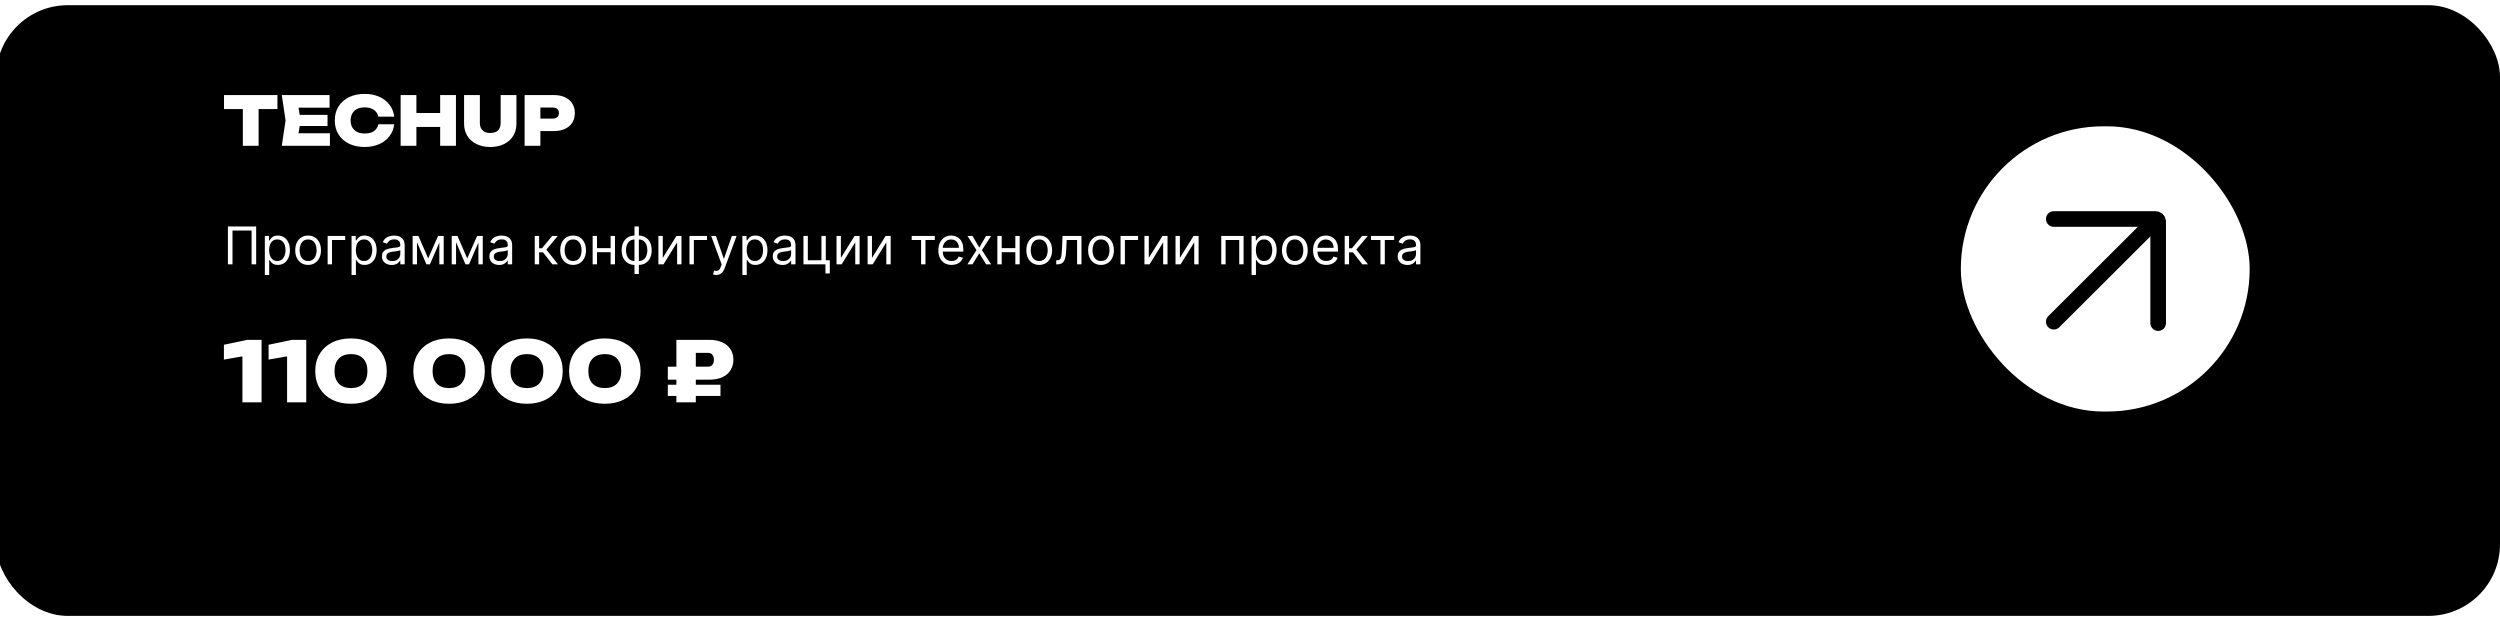 <?xml version="1.0" encoding="UTF-8"?> <svg xmlns="http://www.w3.org/2000/svg" width="1920" height="477" viewBox="0 0 1920 477" fill="none"><g filter="url(#filter0_d_287_1897)"><rect x="-3" width="1923" height="469" rx="55" fill="black"></rect><rect x="1505.92" y="93" width="221.83" height="219.063" rx="109.531" fill="white"></rect><path d="M1657.47 244.153L1657.47 166.195C1657.47 165.091 1656.57 164.195 1655.47 164.195L1577.3 164.195" stroke="black" stroke-width="12" stroke-linecap="round"></path><path d="M1654.18 166.387L1577.3 243.059" stroke="black" stroke-width="12" stroke-linecap="round"></path><path d="M196.737 169.909V199H193.214V173.034H178.555V199H175.033V169.909H196.737ZM203.388 207.182V177.182H206.627V180.648H207.025C207.271 180.269 207.612 179.786 208.048 179.199C208.493 178.602 209.127 178.072 209.951 177.608C210.784 177.134 211.911 176.898 213.332 176.898C215.169 176.898 216.788 177.357 218.19 178.276C219.591 179.194 220.685 180.496 221.471 182.182C222.257 183.867 222.65 185.856 222.65 188.148C222.65 190.458 222.257 192.461 221.471 194.156C220.685 195.842 219.596 197.149 218.204 198.077C216.812 198.995 215.207 199.455 213.388 199.455C211.987 199.455 210.865 199.223 210.022 198.759C209.179 198.285 208.531 197.75 208.076 197.153C207.621 196.547 207.271 196.045 207.025 195.648H206.741V207.182H203.388ZM206.684 188.091C206.684 189.739 206.925 191.192 207.408 192.452C207.891 193.702 208.597 194.682 209.525 195.392C210.453 196.093 211.589 196.443 212.934 196.443C214.335 196.443 215.505 196.074 216.442 195.335C217.389 194.587 218.1 193.583 218.573 192.324C219.056 191.055 219.298 189.644 219.298 188.091C219.298 186.557 219.061 185.174 218.587 183.943C218.123 182.703 217.418 181.723 216.471 181.003C215.533 180.274 214.354 179.909 212.934 179.909C211.57 179.909 210.424 180.255 209.496 180.946C208.568 181.628 207.868 182.584 207.394 183.815C206.921 185.037 206.684 186.462 206.684 188.091ZM236.627 199.455C234.657 199.455 232.929 198.986 231.442 198.048C229.965 197.111 228.81 195.799 227.977 194.114C227.153 192.428 226.741 190.458 226.741 188.205C226.741 185.932 227.153 183.948 227.977 182.253C228.81 180.558 229.965 179.241 231.442 178.304C232.929 177.366 234.657 176.898 236.627 176.898C238.597 176.898 240.32 177.366 241.798 178.304C243.284 179.241 244.44 180.558 245.263 182.253C246.097 183.948 246.513 185.932 246.513 188.205C246.513 190.458 246.097 192.428 245.263 194.114C244.44 195.799 243.284 197.111 241.798 198.048C240.32 198.986 238.597 199.455 236.627 199.455ZM236.627 196.443C238.123 196.443 239.354 196.06 240.32 195.293C241.286 194.526 242.001 193.517 242.465 192.267C242.929 191.017 243.161 189.663 243.161 188.205C243.161 186.746 242.929 185.387 242.465 184.128C242.001 182.868 241.286 181.85 240.32 181.074C239.354 180.297 238.123 179.909 236.627 179.909C235.131 179.909 233.9 180.297 232.934 181.074C231.968 181.85 231.253 182.868 230.789 184.128C230.325 185.387 230.093 186.746 230.093 188.205C230.093 189.663 230.325 191.017 230.789 192.267C231.253 193.517 231.968 194.526 232.934 195.293C233.9 196.06 235.131 196.443 236.627 196.443ZM265.097 177.182V180.307H254.983V199H251.631V177.182H265.097ZM269.99 207.182V177.182H273.229V180.648H273.626C273.873 180.269 274.214 179.786 274.649 179.199C275.094 178.602 275.729 178.072 276.553 177.608C277.386 177.134 278.513 176.898 279.933 176.898C281.77 176.898 283.39 177.357 284.791 178.276C286.193 179.194 287.286 180.496 288.072 182.182C288.858 183.867 289.251 185.856 289.251 188.148C289.251 190.458 288.858 192.461 288.072 194.156C287.286 195.842 286.197 197.149 284.805 198.077C283.413 198.995 281.808 199.455 279.99 199.455C278.589 199.455 277.466 199.223 276.624 198.759C275.781 198.285 275.132 197.75 274.678 197.153C274.223 196.547 273.873 196.045 273.626 195.648H273.342V207.182H269.99ZM273.286 188.091C273.286 189.739 273.527 191.192 274.01 192.452C274.493 193.702 275.198 194.682 276.126 195.392C277.054 196.093 278.191 196.443 279.536 196.443C280.937 196.443 282.107 196.074 283.044 195.335C283.991 194.587 284.701 193.583 285.175 192.324C285.658 191.055 285.899 189.644 285.899 188.091C285.899 186.557 285.662 185.174 285.189 183.943C284.725 182.703 284.019 181.723 283.072 181.003C282.135 180.274 280.956 179.909 279.536 179.909C278.172 179.909 277.026 180.255 276.098 180.946C275.17 181.628 274.469 182.584 273.996 183.815C273.522 185.037 273.286 186.462 273.286 188.091ZM300.786 199.511C299.403 199.511 298.148 199.251 297.021 198.73C295.894 198.2 295 197.438 294.337 196.443C293.674 195.439 293.342 194.227 293.342 192.807C293.342 191.557 293.589 190.544 294.081 189.767C294.573 188.981 295.232 188.366 296.055 187.92C296.879 187.475 297.788 187.144 298.783 186.926C299.786 186.699 300.795 186.519 301.808 186.386C303.134 186.216 304.209 186.088 305.033 186.003C305.866 185.908 306.472 185.752 306.851 185.534C307.239 185.316 307.433 184.937 307.433 184.398V184.284C307.433 182.883 307.05 181.794 306.283 181.017C305.525 180.241 304.375 179.852 302.831 179.852C301.231 179.852 299.976 180.203 299.067 180.903C298.158 181.604 297.518 182.352 297.149 183.148L293.967 182.011C294.536 180.686 295.293 179.653 296.24 178.915C297.196 178.167 298.238 177.646 299.365 177.352C300.501 177.049 301.619 176.898 302.717 176.898C303.418 176.898 304.223 176.983 305.132 177.153C306.051 177.314 306.936 177.651 307.788 178.162C308.65 178.673 309.365 179.445 309.933 180.477C310.501 181.509 310.786 182.892 310.786 184.625V199H307.433V196.045H307.263C307.036 196.519 306.657 197.026 306.126 197.565C305.596 198.105 304.891 198.564 304.01 198.943C303.129 199.322 302.054 199.511 300.786 199.511ZM301.297 196.5C302.623 196.5 303.74 196.24 304.649 195.719C305.568 195.198 306.259 194.526 306.723 193.702C307.196 192.878 307.433 192.011 307.433 191.102V188.034C307.291 188.205 306.979 188.361 306.496 188.503C306.022 188.635 305.473 188.754 304.848 188.858C304.232 188.953 303.631 189.038 303.044 189.114C302.466 189.18 301.998 189.237 301.638 189.284C300.767 189.398 299.952 189.582 299.195 189.838C298.446 190.084 297.84 190.458 297.376 190.96C296.922 191.453 296.695 192.125 296.695 192.977C296.695 194.142 297.125 195.023 297.987 195.619C298.858 196.206 299.962 196.5 301.297 196.5ZM328.836 194.455L336.45 177.182H339.631L330.2 199H327.472L318.211 177.182H321.336L328.836 194.455ZM320.256 177.182V199H316.904V177.182H320.256ZM337.415 199V177.182H340.768V199H337.415ZM358.836 194.455L366.45 177.182H369.631L360.2 199H357.472L348.211 177.182H351.336L358.836 194.455ZM350.256 177.182V199H346.904V177.182H350.256ZM367.415 199V177.182H370.768V199H367.415ZM383.325 199.511C381.942 199.511 380.687 199.251 379.56 198.73C378.433 198.2 377.539 197.438 376.876 196.443C376.213 195.439 375.881 194.227 375.881 192.807C375.881 191.557 376.128 190.544 376.62 189.767C377.112 188.981 377.771 188.366 378.594 187.92C379.418 187.475 380.327 187.144 381.322 186.926C382.326 186.699 383.334 186.519 384.347 186.386C385.673 186.216 386.748 186.088 387.572 186.003C388.405 185.908 389.011 185.752 389.39 185.534C389.778 185.316 389.972 184.937 389.972 184.398V184.284C389.972 182.883 389.589 181.794 388.822 181.017C388.064 180.241 386.914 179.852 385.37 179.852C383.77 179.852 382.515 180.203 381.606 180.903C380.697 181.604 380.058 182.352 379.688 183.148L376.506 182.011C377.075 180.686 377.832 179.653 378.779 178.915C379.736 178.167 380.777 177.646 381.904 177.352C383.04 177.049 384.158 176.898 385.256 176.898C385.957 176.898 386.762 176.983 387.671 177.153C388.59 177.314 389.475 177.651 390.327 178.162C391.189 178.673 391.904 179.445 392.472 180.477C393.04 181.509 393.325 182.892 393.325 184.625V199H389.972V196.045H389.802C389.575 196.519 389.196 197.026 388.665 197.565C388.135 198.105 387.43 198.564 386.549 198.943C385.668 199.322 384.594 199.511 383.325 199.511ZM383.836 196.5C385.162 196.5 386.279 196.24 387.188 195.719C388.107 195.198 388.798 194.526 389.262 193.702C389.736 192.878 389.972 192.011 389.972 191.102V188.034C389.83 188.205 389.518 188.361 389.035 188.503C388.561 188.635 388.012 188.754 387.387 188.858C386.772 188.953 386.17 189.038 385.583 189.114C385.005 189.18 384.537 189.237 384.177 189.284C383.306 189.398 382.491 189.582 381.734 189.838C380.986 190.084 380.379 190.458 379.915 190.96C379.461 191.453 379.234 192.125 379.234 192.977C379.234 194.142 379.665 195.023 380.526 195.619C381.397 196.206 382.501 196.5 383.836 196.5ZM410.693 199V177.182H414.045V186.67H416.261L424.102 177.182H428.42L419.614 187.693L428.534 199H424.216L417.057 189.795H414.045V199H410.693ZM440.143 199.455C438.173 199.455 436.445 198.986 434.958 198.048C433.481 197.111 432.326 195.799 431.492 194.114C430.668 192.428 430.256 190.458 430.256 188.205C430.256 185.932 430.668 183.948 431.492 182.253C432.326 180.558 433.481 179.241 434.958 178.304C436.445 177.366 438.173 176.898 440.143 176.898C442.112 176.898 443.836 177.366 445.313 178.304C446.8 179.241 447.955 180.558 448.779 182.253C449.612 183.948 450.029 185.932 450.029 188.205C450.029 190.458 449.612 192.428 448.779 194.114C447.955 195.799 446.8 197.111 445.313 198.048C443.836 198.986 442.112 199.455 440.143 199.455ZM440.143 196.443C441.639 196.443 442.87 196.06 443.836 195.293C444.802 194.526 445.517 193.517 445.981 192.267C446.445 191.017 446.677 189.663 446.677 188.205C446.677 186.746 446.445 185.387 445.981 184.128C445.517 182.868 444.802 181.85 443.836 181.074C442.87 180.297 441.639 179.909 440.143 179.909C438.647 179.909 437.415 180.297 436.45 181.074C435.484 181.85 434.769 182.868 434.305 184.128C433.841 185.387 433.609 186.746 433.609 188.205C433.609 189.663 433.841 191.017 434.305 192.267C434.769 193.517 435.484 194.526 436.45 195.293C437.415 196.06 438.647 196.443 440.143 196.443ZM469.749 186.557V189.682H457.703V186.557H469.749ZM458.499 177.182V199H455.146V177.182H458.499ZM472.305 177.182V199H468.953V177.182H472.305ZM487.291 206.443V169.909H490.643V206.443H487.291ZM487.291 199.455C485.814 199.455 484.469 199.189 483.257 198.659C482.045 198.119 481.003 197.357 480.132 196.372C479.261 195.378 478.589 194.189 478.115 192.807C477.642 191.424 477.405 189.89 477.405 188.205C477.405 186.5 477.642 184.956 478.115 183.574C478.589 182.182 479.261 180.989 480.132 179.994C481.003 179 482.045 178.238 483.257 177.707C484.469 177.168 485.814 176.898 487.291 176.898H488.314V199.455H487.291ZM487.291 196.443H487.859V179.909H487.291C486.174 179.909 485.203 180.136 484.379 180.591C483.555 181.036 482.874 181.647 482.334 182.423C481.804 183.19 481.406 184.071 481.141 185.065C480.885 186.06 480.757 187.106 480.757 188.205C480.757 189.663 480.989 191.017 481.453 192.267C481.917 193.517 482.632 194.526 483.598 195.293C484.564 196.06 485.795 196.443 487.291 196.443ZM490.643 199.455H489.621V176.898H490.643C492.121 176.898 493.465 177.168 494.678 177.707C495.89 178.238 496.931 179 497.803 179.994C498.674 180.989 499.346 182.182 499.82 183.574C500.293 184.956 500.53 186.5 500.53 188.205C500.53 189.89 500.293 191.424 499.82 192.807C499.346 194.189 498.674 195.378 497.803 196.372C496.931 197.357 495.89 198.119 494.678 198.659C493.465 199.189 492.121 199.455 490.643 199.455ZM490.643 196.443C491.77 196.443 492.741 196.225 493.555 195.79C494.379 195.345 495.056 194.739 495.587 193.972C496.126 193.195 496.524 192.314 496.78 191.33C497.045 190.335 497.178 189.294 497.178 188.205C497.178 186.746 496.946 185.387 496.482 184.128C496.018 182.868 495.303 181.85 494.337 181.074C493.371 180.297 492.14 179.909 490.643 179.909H490.075V196.443H490.643ZM509.006 194.057L519.518 177.182H523.381V199H520.029V182.125L509.575 199H505.654V177.182H509.006V194.057ZM542.987 177.182V180.307H532.874V199H529.521V177.182H542.987ZM550.04 207.182C549.472 207.182 548.965 207.134 548.52 207.04C548.075 206.955 547.767 206.869 547.597 206.784L548.449 203.83C549.263 204.038 549.983 204.114 550.608 204.057C551.233 204 551.787 203.721 552.27 203.219C552.762 202.726 553.212 201.926 553.619 200.818L554.244 199.114L546.176 177.182H549.812L555.835 194.568H556.062L562.085 177.182H565.722L556.46 202.182C556.044 203.309 555.527 204.241 554.912 204.98C554.296 205.728 553.581 206.282 552.767 206.642C551.962 207.002 551.053 207.182 550.04 207.182ZM570.146 207.182V177.182H573.385V180.648H573.783C574.029 180.269 574.37 179.786 574.805 179.199C575.25 178.602 575.885 178.072 576.709 177.608C577.542 177.134 578.669 176.898 580.089 176.898C581.927 176.898 583.546 177.357 584.947 178.276C586.349 179.194 587.443 180.496 588.229 182.182C589.015 183.867 589.408 185.856 589.408 188.148C589.408 190.458 589.015 192.461 588.229 194.156C587.443 195.842 586.354 197.149 584.962 198.077C583.57 198.995 581.964 199.455 580.146 199.455C578.745 199.455 577.623 199.223 576.78 198.759C575.937 198.285 575.288 197.75 574.834 197.153C574.379 196.547 574.029 196.045 573.783 195.648H573.499V207.182H570.146ZM573.442 188.091C573.442 189.739 573.683 191.192 574.166 192.452C574.649 193.702 575.355 194.682 576.283 195.392C577.211 196.093 578.347 196.443 579.692 196.443C581.093 196.443 582.263 196.074 583.2 195.335C584.147 194.587 584.857 193.583 585.331 192.324C585.814 191.055 586.055 189.644 586.055 188.091C586.055 186.557 585.819 185.174 585.345 183.943C584.881 182.703 584.176 181.723 583.229 181.003C582.291 180.274 581.112 179.909 579.692 179.909C578.328 179.909 577.182 180.255 576.254 180.946C575.326 181.628 574.625 182.584 574.152 183.815C573.679 185.037 573.442 186.462 573.442 188.091ZM600.942 199.511C599.559 199.511 598.304 199.251 597.178 198.73C596.051 198.2 595.156 197.438 594.493 196.443C593.83 195.439 593.499 194.227 593.499 192.807C593.499 191.557 593.745 190.544 594.237 189.767C594.73 188.981 595.388 188.366 596.212 187.92C597.036 187.475 597.945 187.144 598.939 186.926C599.943 186.699 600.951 186.519 601.964 186.386C603.29 186.216 604.365 186.088 605.189 186.003C606.022 185.908 606.628 185.752 607.007 185.534C607.395 185.316 607.589 184.937 607.589 184.398V184.284C607.589 182.883 607.206 181.794 606.439 181.017C605.681 180.241 604.531 179.852 602.987 179.852C601.387 179.852 600.132 180.203 599.223 180.903C598.314 181.604 597.675 182.352 597.305 183.148L594.124 182.011C594.692 180.686 595.449 179.653 596.396 178.915C597.353 178.167 598.394 177.646 599.521 177.352C600.658 177.049 601.775 176.898 602.874 176.898C603.574 176.898 604.379 176.983 605.288 177.153C606.207 177.314 607.092 177.651 607.945 178.162C608.806 178.673 609.521 179.445 610.089 180.477C610.658 181.509 610.942 182.892 610.942 184.625V199H607.589V196.045H607.419C607.192 196.519 606.813 197.026 606.283 197.565C605.752 198.105 605.047 198.564 604.166 198.943C603.286 199.322 602.211 199.511 600.942 199.511ZM601.453 196.5C602.779 196.5 603.896 196.24 604.805 195.719C605.724 195.198 606.415 194.526 606.879 193.702C607.353 192.878 607.589 192.011 607.589 191.102V188.034C607.447 188.205 607.135 188.361 606.652 188.503C606.179 188.635 605.629 188.754 605.004 188.858C604.389 188.953 603.787 189.038 603.2 189.114C602.623 189.18 602.154 189.237 601.794 189.284C600.923 189.398 600.108 189.582 599.351 189.838C598.603 190.084 597.997 190.458 597.533 190.96C597.078 191.453 596.851 192.125 596.851 192.977C596.851 194.142 597.282 195.023 598.143 195.619C599.015 196.206 600.118 196.5 601.453 196.5ZM634.219 177.182V195.875H637.288V206.045H633.935V199H617.06V177.182H620.413V195.875H630.867V177.182H634.219ZM645.803 194.057L656.315 177.182H660.178V199H656.826V182.125L646.371 199H642.451V177.182H645.803V194.057ZM669.67 194.057L680.182 177.182H684.045V199H680.693V182.125L670.239 199H666.318V177.182H669.67V194.057ZM700.185 180.307V177.182H717.913V180.307H710.754V199H707.401V180.307H700.185ZM730.817 199.455C728.715 199.455 726.902 198.991 725.377 198.062C723.862 197.125 722.692 195.818 721.869 194.142C721.054 192.456 720.647 190.496 720.647 188.261C720.647 186.027 721.054 184.057 721.869 182.352C722.692 180.638 723.838 179.303 725.306 178.347C726.783 177.381 728.507 176.898 730.477 176.898C731.613 176.898 732.735 177.087 733.843 177.466C734.951 177.845 735.96 178.46 736.869 179.312C737.778 180.155 738.502 181.273 739.042 182.665C739.582 184.057 739.852 185.771 739.852 187.807V189.227H723.033V186.33H736.442C736.442 185.098 736.196 184 735.704 183.034C735.221 182.068 734.53 181.306 733.63 180.747C732.74 180.188 731.689 179.909 730.477 179.909C729.141 179.909 727.986 180.241 727.011 180.903C726.045 181.557 725.301 182.409 724.781 183.46C724.26 184.511 723.999 185.638 723.999 186.841V188.773C723.999 190.42 724.283 191.817 724.852 192.963C725.429 194.099 726.229 194.966 727.252 195.562C728.275 196.15 729.463 196.443 730.817 196.443C731.698 196.443 732.494 196.32 733.204 196.074C733.924 195.818 734.544 195.439 735.065 194.938C735.585 194.426 735.988 193.792 736.272 193.034L739.511 193.943C739.17 195.042 738.597 196.008 737.792 196.841C736.987 197.665 735.993 198.309 734.809 198.773C733.625 199.227 732.295 199.455 730.817 199.455ZM746.865 177.182L752.092 186.102L757.32 177.182H761.183L754.138 188.091L761.183 199H757.32L752.092 190.534L746.865 199H743.001L749.933 188.091L743.001 177.182H746.865ZM780.569 186.557V189.682H768.523V186.557H780.569ZM769.319 177.182V199H765.967V177.182H769.319ZM783.126 177.182V199H779.773V177.182H783.126ZM798.112 199.455C796.142 199.455 794.414 198.986 792.927 198.048C791.45 197.111 790.294 195.799 789.461 194.114C788.637 192.428 788.225 190.458 788.225 188.205C788.225 185.932 788.637 183.948 789.461 182.253C790.294 180.558 791.45 179.241 792.927 178.304C794.414 177.366 796.142 176.898 798.112 176.898C800.081 176.898 801.805 177.366 803.282 178.304C804.769 179.241 805.924 180.558 806.748 182.253C807.581 183.948 807.998 185.932 807.998 188.205C807.998 190.458 807.581 192.428 806.748 194.114C805.924 195.799 804.769 197.111 803.282 198.048C801.805 198.986 800.081 199.455 798.112 199.455ZM798.112 196.443C799.608 196.443 800.839 196.06 801.805 195.293C802.771 194.526 803.486 193.517 803.95 192.267C804.414 191.017 804.646 189.663 804.646 188.205C804.646 186.746 804.414 185.387 803.95 184.128C803.486 182.868 802.771 181.85 801.805 181.074C800.839 180.297 799.608 179.909 798.112 179.909C796.615 179.909 795.384 180.297 794.418 181.074C793.452 181.85 792.737 182.868 792.273 184.128C791.809 185.387 791.577 186.746 791.577 188.205C791.577 189.663 791.809 191.017 792.273 192.267C792.737 193.517 793.452 194.526 794.418 195.293C795.384 196.06 796.615 196.443 798.112 196.443ZM811.183 199V195.875H811.979C812.632 195.875 813.177 195.747 813.612 195.491C814.048 195.226 814.398 194.767 814.663 194.114C814.938 193.451 815.146 192.532 815.288 191.358C815.44 190.174 815.549 188.669 815.615 186.841L816.013 177.182H830.558V199H827.206V180.307H819.195L818.854 188.091C818.778 189.881 818.617 191.457 818.371 192.821C818.134 194.175 817.769 195.312 817.277 196.23C816.794 197.149 816.15 197.84 815.345 198.304C814.54 198.768 813.532 199 812.32 199H811.183ZM845.572 199.455C843.603 199.455 841.875 198.986 840.388 198.048C838.911 197.111 837.755 195.799 836.922 194.114C836.098 192.428 835.686 190.458 835.686 188.205C835.686 185.932 836.098 183.948 836.922 182.253C837.755 180.558 838.911 179.241 840.388 178.304C841.875 177.366 843.603 176.898 845.572 176.898C847.542 176.898 849.266 177.366 850.743 178.304C852.23 179.241 853.385 180.558 854.209 182.253C855.042 183.948 855.459 185.932 855.459 188.205C855.459 190.458 855.042 192.428 854.209 194.114C853.385 195.799 852.23 197.111 850.743 198.048C849.266 198.986 847.542 199.455 845.572 199.455ZM845.572 196.443C847.069 196.443 848.3 196.06 849.266 195.293C850.232 194.526 850.946 193.517 851.411 192.267C851.875 191.017 852.107 189.663 852.107 188.205C852.107 186.746 851.875 185.387 851.411 184.128C850.946 182.868 850.232 181.85 849.266 181.074C848.3 180.297 847.069 179.909 845.572 179.909C844.076 179.909 842.845 180.297 841.879 181.074C840.913 181.85 840.198 182.868 839.734 184.128C839.27 185.387 839.038 186.746 839.038 188.205C839.038 189.663 839.27 191.017 839.734 192.267C840.198 193.517 840.913 194.526 841.879 195.293C842.845 196.06 844.076 196.443 845.572 196.443ZM874.042 177.182V180.307H863.928V199H860.576V177.182H874.042ZM882.288 194.057L892.799 177.182H896.663V199H893.31V182.125L882.856 199H878.935V177.182H882.288V194.057ZM906.155 194.057L916.666 177.182H920.53V199H917.178V182.125L906.723 199H902.803V177.182H906.155V194.057ZM937.92 199V177.182H955.079V199H951.727V180.307H941.272V199H937.92ZM961.201 207.182V177.182H964.44V180.648H964.837C965.084 180.269 965.424 179.786 965.86 179.199C966.305 178.602 966.94 178.072 967.763 177.608C968.597 177.134 969.724 176.898 971.144 176.898C972.981 176.898 974.601 177.357 976.002 178.276C977.404 179.194 978.497 180.496 979.283 182.182C980.069 183.867 980.462 185.856 980.462 188.148C980.462 190.458 980.069 192.461 979.283 194.156C978.497 195.842 977.408 197.149 976.016 198.077C974.624 198.995 973.019 199.455 971.201 199.455C969.799 199.455 968.677 199.223 967.835 198.759C966.992 198.285 966.343 197.75 965.888 197.153C965.434 196.547 965.084 196.045 964.837 195.648H964.553V207.182H961.201ZM964.496 188.091C964.496 189.739 964.738 191.192 965.221 192.452C965.704 193.702 966.409 194.682 967.337 195.392C968.265 196.093 969.402 196.443 970.746 196.443C972.148 196.443 973.317 196.074 974.255 195.335C975.202 194.587 975.912 193.583 976.386 192.324C976.869 191.055 977.11 189.644 977.11 188.091C977.11 186.557 976.873 185.174 976.4 183.943C975.936 182.703 975.23 181.723 974.283 181.003C973.346 180.274 972.167 179.909 970.746 179.909C969.383 179.909 968.237 180.255 967.309 180.946C966.381 181.628 965.68 182.584 965.207 183.815C964.733 185.037 964.496 186.462 964.496 188.091ZM994.44 199.455C992.47 199.455 990.742 198.986 989.255 198.048C987.778 197.111 986.622 195.799 985.789 194.114C984.965 192.428 984.553 190.458 984.553 188.205C984.553 185.932 984.965 183.948 985.789 182.253C986.622 180.558 987.778 179.241 989.255 178.304C990.742 177.366 992.47 176.898 994.44 176.898C996.409 176.898 998.133 177.366 999.61 178.304C1001.1 179.241 1002.25 180.558 1003.08 182.253C1003.91 183.948 1004.33 185.932 1004.33 188.205C1004.33 190.458 1003.91 192.428 1003.08 194.114C1002.25 195.799 1001.1 197.111 999.61 198.048C998.133 198.986 996.409 199.455 994.44 199.455ZM994.44 196.443C995.936 196.443 997.167 196.06 998.133 195.293C999.099 194.526 999.814 193.517 1000.28 192.267C1000.74 191.017 1000.97 189.663 1000.97 188.205C1000.97 186.746 1000.74 185.387 1000.28 184.128C999.814 182.868 999.099 181.85 998.133 181.074C997.167 180.297 995.936 179.909 994.44 179.909C992.943 179.909 991.712 180.297 990.746 181.074C989.781 181.85 989.066 182.868 988.602 184.128C988.138 185.387 987.906 186.746 987.906 188.205C987.906 189.663 988.138 191.017 988.602 192.267C989.066 193.517 989.781 194.526 990.746 195.293C991.712 196.06 992.943 196.443 994.44 196.443ZM1018.59 199.455C1016.49 199.455 1014.68 198.991 1013.15 198.062C1011.64 197.125 1010.47 195.818 1009.64 194.142C1008.83 192.456 1008.42 190.496 1008.42 188.261C1008.42 186.027 1008.83 184.057 1009.64 182.352C1010.47 180.638 1011.61 179.303 1013.08 178.347C1014.56 177.381 1016.28 176.898 1018.25 176.898C1019.39 176.898 1020.51 177.087 1021.62 177.466C1022.72 177.845 1023.73 178.46 1024.64 179.312C1025.55 180.155 1026.28 181.273 1026.82 182.665C1027.36 184.057 1027.62 185.771 1027.62 187.807V189.227H1010.81V186.33H1024.22C1024.22 185.098 1023.97 184 1023.48 183.034C1022.99 182.068 1022.3 181.306 1021.4 180.747C1020.51 180.188 1019.46 179.909 1018.25 179.909C1016.91 179.909 1015.76 180.241 1014.78 180.903C1013.82 181.557 1013.07 182.409 1012.55 183.46C1012.03 184.511 1011.77 185.638 1011.77 186.841V188.773C1011.77 190.42 1012.06 191.817 1012.62 192.963C1013.2 194.099 1014 194.966 1015.03 195.562C1016.05 196.15 1017.24 196.443 1018.59 196.443C1019.47 196.443 1020.27 196.32 1020.98 196.074C1021.7 195.818 1022.32 195.439 1022.84 194.938C1023.36 194.426 1023.76 193.792 1024.05 193.034L1027.28 193.943C1026.94 195.042 1026.37 196.008 1025.57 196.841C1024.76 197.665 1023.77 198.309 1022.58 198.773C1021.4 199.227 1020.07 199.455 1018.59 199.455ZM1032.72 199V177.182H1036.08V186.67H1038.29L1046.13 177.182H1050.45L1041.64 187.693L1050.57 199H1046.25L1039.09 189.795H1036.08V199H1032.72ZM1052.96 180.307V177.182H1070.69V180.307H1063.53V199H1060.17V180.307H1052.96ZM1080.86 199.511C1079.48 199.511 1078.23 199.251 1077.1 198.73C1075.97 198.2 1075.08 197.438 1074.41 196.443C1073.75 195.439 1073.42 194.227 1073.42 192.807C1073.42 191.557 1073.67 190.544 1074.16 189.767C1074.65 188.981 1075.31 188.366 1076.13 187.92C1076.96 187.475 1077.87 187.144 1078.86 186.926C1079.86 186.699 1080.87 186.519 1081.89 186.386C1083.21 186.216 1084.29 186.088 1085.11 186.003C1085.94 185.908 1086.55 185.752 1086.93 185.534C1087.32 185.316 1087.51 184.937 1087.51 184.398V184.284C1087.51 182.883 1087.13 181.794 1086.36 181.017C1085.6 180.241 1084.45 179.852 1082.91 179.852C1081.31 179.852 1080.05 180.203 1079.14 180.903C1078.24 181.604 1077.6 182.352 1077.23 183.148L1074.05 182.011C1074.61 180.686 1075.37 179.653 1076.32 178.915C1077.27 178.167 1078.32 177.646 1079.44 177.352C1080.58 177.049 1081.7 176.898 1082.8 176.898C1083.5 176.898 1084.3 176.983 1085.21 177.153C1086.13 177.314 1087.01 177.651 1087.87 178.162C1088.73 178.673 1089.44 179.445 1090.01 180.477C1090.58 181.509 1090.86 182.892 1090.86 184.625V199H1087.51V196.045H1087.34C1087.11 196.519 1086.73 197.026 1086.2 197.565C1085.67 198.105 1084.97 198.564 1084.09 198.943C1083.21 199.322 1082.13 199.511 1080.86 199.511ZM1081.38 196.5C1082.7 196.5 1083.82 196.24 1084.73 195.719C1085.65 195.198 1086.34 194.526 1086.8 193.702C1087.27 192.878 1087.51 192.011 1087.51 191.102V188.034C1087.37 188.205 1087.06 188.361 1086.57 188.503C1086.1 188.635 1085.55 188.754 1084.93 188.858C1084.31 188.953 1083.71 189.038 1083.12 189.114C1082.54 189.18 1082.08 189.237 1081.72 189.284C1080.84 189.398 1080.03 189.582 1079.27 189.838C1078.52 190.084 1077.92 190.458 1077.45 190.96C1077 191.453 1076.77 192.125 1076.77 192.977C1076.77 194.142 1077.2 195.023 1078.07 195.619C1078.94 196.206 1080.04 196.5 1081.38 196.5Z" fill="white"></path><path d="M186.496 74.252H198.612V108H186.496V74.252ZM172.04 69H213.068V79.764H172.04V69ZM251.553 84.236V92.764H222.589V84.236H251.553ZM230.857 88.5L228.413 103.58L223.681 98.328H253.373V108H216.401L219.313 88.5L216.401 69H253.113V78.672H223.681L228.413 73.42L230.857 88.5ZM302.773 91.412C302.357 94.879 301.144 97.929 299.133 100.564C297.157 103.199 294.522 105.244 291.229 106.7C287.97 108.156 284.226 108.884 279.997 108.884C275.421 108.884 271.417 108.035 267.985 106.336C264.553 104.637 261.884 102.263 259.977 99.212C258.07 96.161 257.117 92.591 257.117 88.5C257.117 84.409 258.07 80.839 259.977 77.788C261.884 74.737 264.553 72.363 267.985 70.664C271.417 68.965 275.421 68.116 279.997 68.116C284.226 68.116 287.97 68.844 291.229 70.3C294.522 71.756 297.157 73.801 299.133 76.436C301.144 79.036 302.357 82.087 302.773 85.588H290.605C290.258 84.097 289.617 82.832 288.681 81.792C287.78 80.717 286.601 79.903 285.145 79.348C283.689 78.759 281.973 78.464 279.997 78.464C277.778 78.464 275.872 78.863 274.277 79.66C272.682 80.457 271.452 81.619 270.585 83.144C269.718 84.635 269.285 86.42 269.285 88.5C269.285 90.58 269.718 92.365 270.585 93.856C271.452 95.347 272.682 96.508 274.277 97.34C275.872 98.137 277.778 98.536 279.997 98.536C281.973 98.536 283.689 98.276 285.145 97.756C286.601 97.201 287.78 96.387 288.681 95.312C289.617 94.237 290.258 92.937 290.605 91.412H302.773ZM307.681 69H319.797V108H307.681V69ZM338.049 69H350.165V108H338.049V69ZM314.493 82.78H342.937V93.492H314.493V82.78ZM368.535 90.32C368.535 91.949 368.829 93.336 369.419 94.48C370.008 95.624 370.892 96.525 372.071 97.184C373.249 97.808 374.723 98.12 376.491 98.12C378.328 98.12 379.836 97.808 381.015 97.184C382.193 96.56 383.06 95.676 383.615 94.532C384.204 93.353 384.499 91.949 384.499 90.32V69H396.615V90.996C396.615 94.567 395.783 97.704 394.119 100.408C392.455 103.077 390.115 105.157 387.099 106.648C384.083 108.139 380.547 108.884 376.491 108.884C372.504 108.884 369.003 108.139 365.987 106.648C362.971 105.157 360.613 103.077 358.915 100.408C357.251 97.704 356.419 94.567 356.419 90.996V69H368.535V90.32ZM425.204 69C428.601 69 431.513 69.572 433.94 70.716C436.401 71.86 438.273 73.472 439.556 75.552C440.838 77.597 441.48 80.024 441.48 82.832C441.48 85.605 440.838 88.032 439.556 90.112C438.273 92.192 436.401 93.804 433.94 94.948C431.513 96.092 428.601 96.664 425.204 96.664H408.512V87.096H424.424C425.949 87.096 427.128 86.715 427.96 85.952C428.826 85.189 429.26 84.149 429.26 82.832C429.26 81.445 428.826 80.388 427.96 79.66C427.128 78.932 425.949 78.568 424.424 78.568H409.552L415.012 73.056V108H402.896V69H425.204Z" fill="white"></path><path d="M200.888 257V305H186.168V262.312L192.888 268.52L171.96 272.168V260.776L190.008 257H200.888ZM235.201 257V305H220.481V262.312L227.201 268.52L206.273 272.168V260.776L224.321 257H235.201ZM269.577 306.088C264.03 306.088 259.188 305.043 255.049 302.952C250.953 300.861 247.774 297.939 245.513 294.184C243.252 290.429 242.121 286.035 242.121 281C242.121 275.965 243.252 271.571 245.513 267.816C247.774 264.061 250.953 261.139 255.049 259.048C259.188 256.957 264.03 255.912 269.577 255.912C275.081 255.912 279.881 256.957 283.977 259.048C288.116 261.139 291.316 264.061 293.577 267.816C295.881 271.571 297.033 275.965 297.033 281C297.033 286.035 295.881 290.429 293.577 294.184C291.316 297.939 288.116 300.861 283.977 302.952C279.881 305.043 275.081 306.088 269.577 306.088ZM269.577 294.056C273.588 294.056 276.681 292.925 278.857 290.664C281.076 288.36 282.185 285.139 282.185 281C282.185 276.819 281.076 273.597 278.857 271.336C276.681 269.075 273.588 267.944 269.577 267.944C265.609 267.944 262.494 269.075 260.233 271.336C258.014 273.597 256.905 276.819 256.905 281C256.905 285.139 258.014 288.36 260.233 290.664C262.494 292.925 265.609 294.056 269.577 294.056ZM344.89 306.088C339.343 306.088 334.5 305.043 330.362 302.952C326.266 300.861 323.087 297.939 320.826 294.184C318.564 290.429 317.434 286.035 317.434 281C317.434 275.965 318.564 271.571 320.826 267.816C323.087 264.061 326.266 261.139 330.362 259.048C334.5 256.957 339.343 255.912 344.89 255.912C350.394 255.912 355.194 256.957 359.29 259.048C363.428 261.139 366.628 264.061 368.89 267.816C371.194 271.571 372.346 275.965 372.346 281C372.346 286.035 371.194 290.429 368.89 294.184C366.628 297.939 363.428 300.861 359.29 302.952C355.194 305.043 350.394 306.088 344.89 306.088ZM344.89 294.056C348.9 294.056 351.994 292.925 354.17 290.664C356.388 288.36 357.498 285.139 357.498 281C357.498 276.819 356.388 273.597 354.17 271.336C351.994 269.075 348.9 267.944 344.89 267.944C340.922 267.944 337.807 269.075 335.546 271.336C333.327 273.597 332.218 276.819 332.218 281C332.218 285.139 333.327 288.36 335.546 290.664C337.807 292.925 340.922 294.056 344.89 294.056ZM404.702 306.088C399.155 306.088 394.313 305.043 390.174 302.952C386.078 300.861 382.899 297.939 380.638 294.184C378.377 290.429 377.246 286.035 377.246 281C377.246 275.965 378.377 271.571 380.638 267.816C382.899 264.061 386.078 261.139 390.174 259.048C394.313 256.957 399.155 255.912 404.702 255.912C410.206 255.912 415.006 256.957 419.102 259.048C423.241 261.139 426.441 264.061 428.702 267.816C431.006 271.571 432.158 275.965 432.158 281C432.158 286.035 431.006 290.429 428.702 294.184C426.441 297.939 423.241 300.861 419.102 302.952C415.006 305.043 410.206 306.088 404.702 306.088ZM404.702 294.056C408.713 294.056 411.806 292.925 413.982 290.664C416.201 288.36 417.31 285.139 417.31 281C417.31 276.819 416.201 273.597 413.982 271.336C411.806 269.075 408.713 267.944 404.702 267.944C400.734 267.944 397.619 269.075 395.358 271.336C393.139 273.597 392.03 276.819 392.03 281C392.03 285.139 393.139 288.36 395.358 290.664C397.619 292.925 400.734 294.056 404.702 294.056ZM464.515 306.088C458.968 306.088 454.125 305.043 449.987 302.952C445.891 300.861 442.712 297.939 440.451 294.184C438.189 290.429 437.059 286.035 437.059 281C437.059 275.965 438.189 271.571 440.451 267.816C442.712 264.061 445.891 261.139 449.987 259.048C454.125 256.957 458.968 255.912 464.515 255.912C470.019 255.912 474.819 256.957 478.915 259.048C483.053 261.139 486.253 264.061 488.515 267.816C490.819 271.571 491.971 275.965 491.971 281C491.971 286.035 490.819 290.429 488.515 294.184C486.253 297.939 483.053 300.861 478.915 302.952C474.819 305.043 470.019 306.088 464.515 306.088ZM464.515 294.056C468.525 294.056 471.619 292.925 473.795 290.664C476.013 288.36 477.123 285.139 477.123 281C477.123 276.819 476.013 273.597 473.795 271.336C471.619 269.075 468.525 267.944 464.515 267.944C460.547 267.944 457.432 269.075 455.171 271.336C452.952 273.597 451.843 276.819 451.843 281C451.843 285.139 452.952 288.36 455.171 290.664C457.432 292.925 460.547 294.056 464.515 294.056ZM543.667 266.984H527.667L534.387 260.264V305H519.475V257H544.691C548.574 257 551.902 257.64 554.675 258.92C557.448 260.157 559.56 261.928 561.011 264.232C562.504 266.493 563.251 269.181 563.251 272.296C563.251 275.368 562.504 278.056 561.011 280.36C559.56 282.664 557.448 284.456 554.675 285.736C551.902 286.973 548.574 287.592 544.691 287.592H512.883V277.608H543.667C545.16 277.608 546.291 277.139 547.059 276.2C547.87 275.261 548.275 273.96 548.275 272.296C548.275 270.589 547.87 269.288 547.059 268.392C546.291 267.453 545.16 266.984 543.667 266.984ZM512.883 300.072V291.496H553.331V300.072H512.883Z" fill="white"></path></g><defs><filter id="filter0_d_287_1897" x="-7" y="0" width="1931" height="477" filterUnits="userSpaceOnUse" color-interpolation-filters="sRGB"><feFlood flood-opacity="0" result="BackgroundImageFix"></feFlood><feColorMatrix in="SourceAlpha" type="matrix" values="0 0 0 0 0 0 0 0 0 0 0 0 0 0 0 0 0 0 127 0" result="hardAlpha"></feColorMatrix><feOffset dy="4"></feOffset><feGaussianBlur stdDeviation="2"></feGaussianBlur><feComposite in2="hardAlpha" operator="out"></feComposite><feColorMatrix type="matrix" values="0 0 0 0 0 0 0 0 0 0 0 0 0 0 0 0 0 0 0.25 0"></feColorMatrix><feBlend mode="normal" in2="BackgroundImageFix" result="effect1_dropShadow_287_1897"></feBlend><feBlend mode="normal" in="SourceGraphic" in2="effect1_dropShadow_287_1897" result="shape"></feBlend></filter></defs></svg> 